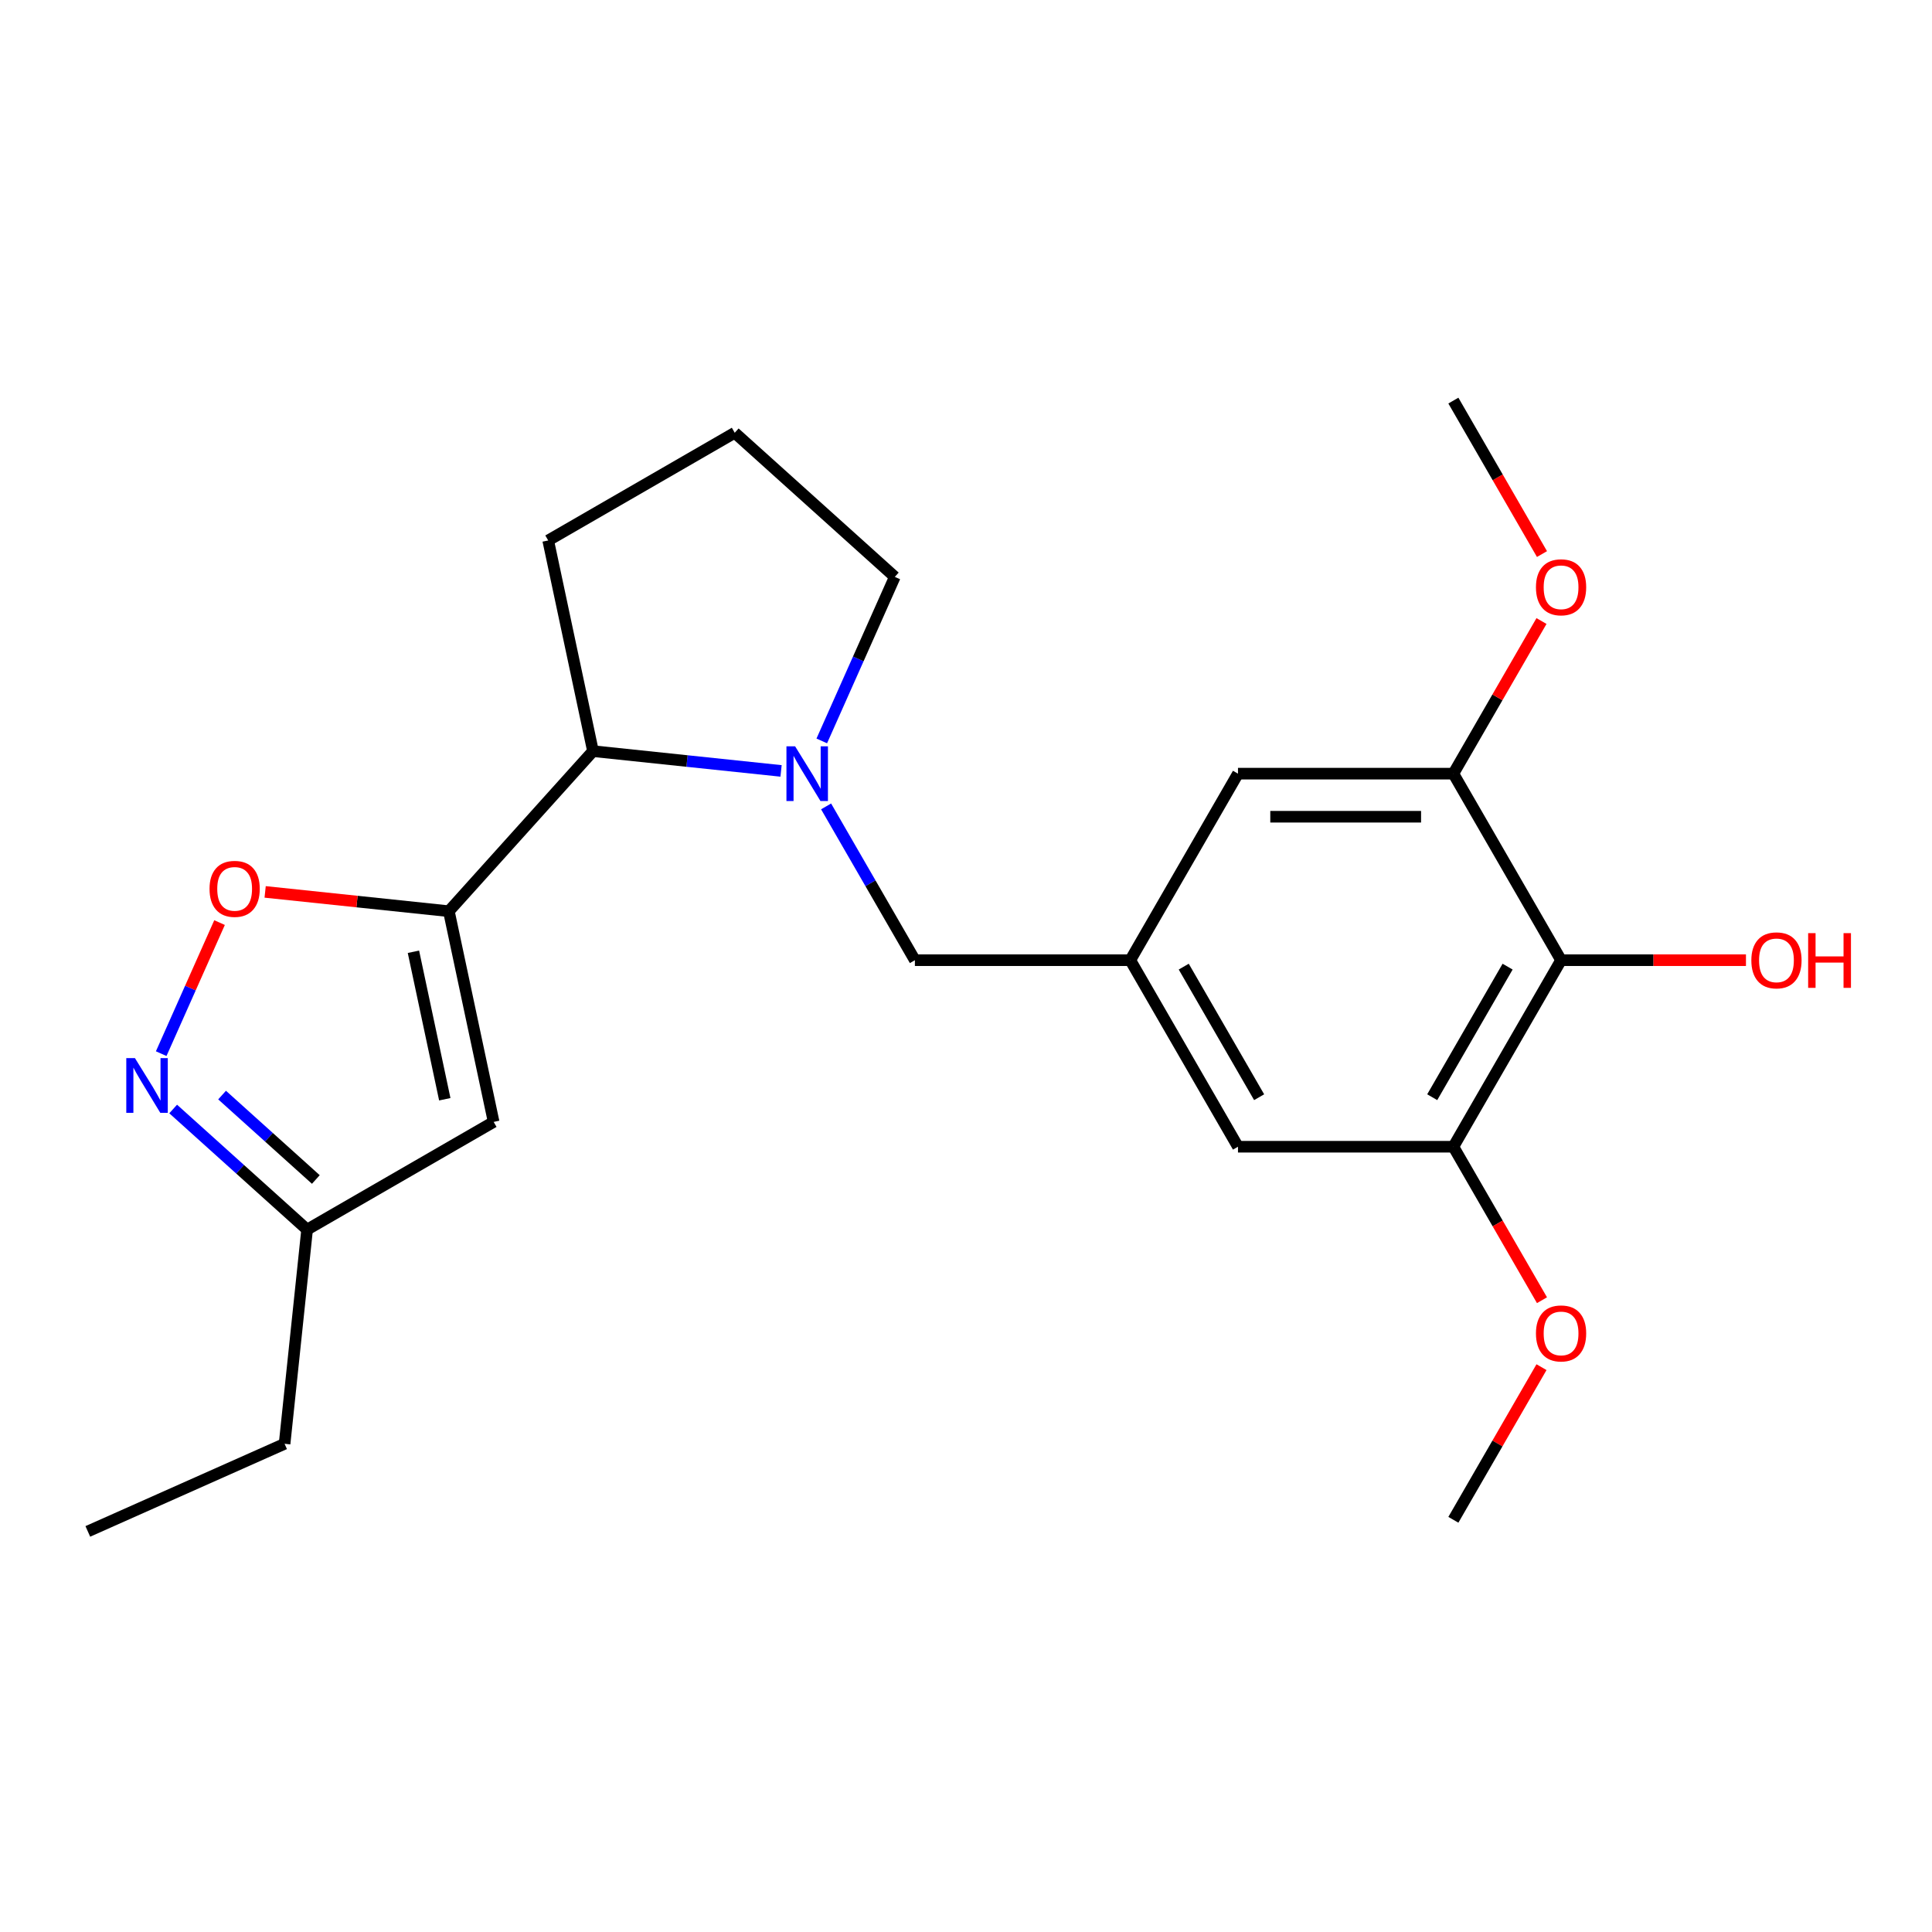<?xml version='1.0' encoding='iso-8859-1'?>
<svg version='1.1' baseProfile='full'
              xmlns='http://www.w3.org/2000/svg'
                      xmlns:rdkit='http://www.rdkit.org/xml'
                      xmlns:xlink='http://www.w3.org/1999/xlink'
                  xml:space='preserve'
width='1000px' height='1000px' viewBox='0 0 1000 1000'>
<!-- END OF HEADER -->
<rect style='opacity:1.0;fill:#FFFFFF;stroke:none' width='1000' height='1000' x='0' y='0'> </rect>
<path class='bond-1' d='M 232.327,471.641 L 184.783,466.644' style='fill:none;fill-rule:evenodd;stroke:#000000;stroke-width:6px;stroke-linecap:butt;stroke-linejoin:miter;stroke-opacity:1' />
<path class='bond-1' d='M 184.783,466.644 L 137.238,461.647' style='fill:none;fill-rule:evenodd;stroke:#FF0000;stroke-width:6px;stroke-linecap:butt;stroke-linejoin:miter;stroke-opacity:1' />
<path class='bond-2' d='M 232.327,471.641 L 255.507,580.692' style='fill:none;fill-rule:evenodd;stroke:#000000;stroke-width:6px;stroke-linecap:butt;stroke-linejoin:miter;stroke-opacity:1' />
<path class='bond-2' d='M 213.994,492.635 L 230.22,568.97' style='fill:none;fill-rule:evenodd;stroke:#000000;stroke-width:6px;stroke-linecap:butt;stroke-linejoin:miter;stroke-opacity:1' />
<path class='bond-5' d='M 232.327,471.641 L 306.926,388.79' style='fill:none;fill-rule:evenodd;stroke:#000000;stroke-width:6px;stroke-linecap:butt;stroke-linejoin:miter;stroke-opacity:1' />
<path class='bond-0' d='M 404.275,399.022 L 355.601,393.906' style='fill:none;fill-rule:evenodd;stroke:#0000FF;stroke-width:6px;stroke-linecap:butt;stroke-linejoin:miter;stroke-opacity:1' />
<path class='bond-0' d='M 355.601,393.906 L 306.926,388.79' style='fill:none;fill-rule:evenodd;stroke:#000000;stroke-width:6px;stroke-linecap:butt;stroke-linejoin:miter;stroke-opacity:1' />
<path class='bond-10' d='M 427.587,417.391 L 450.566,457.193' style='fill:none;fill-rule:evenodd;stroke:#0000FF;stroke-width:6px;stroke-linecap:butt;stroke-linejoin:miter;stroke-opacity:1' />
<path class='bond-10' d='M 450.566,457.193 L 473.546,496.994' style='fill:none;fill-rule:evenodd;stroke:#000000;stroke-width:6px;stroke-linecap:butt;stroke-linejoin:miter;stroke-opacity:1' />
<path class='bond-14' d='M 425.348,383.497 L 444.248,341.046' style='fill:none;fill-rule:evenodd;stroke:#0000FF;stroke-width:6px;stroke-linecap:butt;stroke-linejoin:miter;stroke-opacity:1' />
<path class='bond-14' d='M 444.248,341.046 L 463.148,298.596' style='fill:none;fill-rule:evenodd;stroke:#000000;stroke-width:6px;stroke-linecap:butt;stroke-linejoin:miter;stroke-opacity:1' />
<path class='bond-3' d='M 113.639,477.535 L 98.538,511.452' style='fill:none;fill-rule:evenodd;stroke:#FF0000;stroke-width:6px;stroke-linecap:butt;stroke-linejoin:miter;stroke-opacity:1' />
<path class='bond-3' d='M 98.538,511.452 L 83.437,545.369' style='fill:none;fill-rule:evenodd;stroke:#0000FF;stroke-width:6px;stroke-linecap:butt;stroke-linejoin:miter;stroke-opacity:1' />
<path class='bond-9' d='M 255.507,580.692 L 158.956,636.435' style='fill:none;fill-rule:evenodd;stroke:#000000;stroke-width:6px;stroke-linecap:butt;stroke-linejoin:miter;stroke-opacity:1' />
<path class='bond-23' d='M 89.633,574.016 L 124.294,605.225' style='fill:none;fill-rule:evenodd;stroke:#0000FF;stroke-width:6px;stroke-linecap:butt;stroke-linejoin:miter;stroke-opacity:1' />
<path class='bond-23' d='M 124.294,605.225 L 158.956,636.435' style='fill:none;fill-rule:evenodd;stroke:#000000;stroke-width:6px;stroke-linecap:butt;stroke-linejoin:miter;stroke-opacity:1' />
<path class='bond-23' d='M 114.951,566.808 L 139.214,588.655' style='fill:none;fill-rule:evenodd;stroke:#0000FF;stroke-width:6px;stroke-linecap:butt;stroke-linejoin:miter;stroke-opacity:1' />
<path class='bond-23' d='M 139.214,588.655 L 163.478,610.502' style='fill:none;fill-rule:evenodd;stroke:#000000;stroke-width:6px;stroke-linecap:butt;stroke-linejoin:miter;stroke-opacity:1' />
<path class='bond-4' d='M 808.006,496.994 L 752.263,593.545' style='fill:none;fill-rule:evenodd;stroke:#000000;stroke-width:6px;stroke-linecap:butt;stroke-linejoin:miter;stroke-opacity:1' />
<path class='bond-4' d='M 780.335,500.328 L 741.314,567.913' style='fill:none;fill-rule:evenodd;stroke:#000000;stroke-width:6px;stroke-linecap:butt;stroke-linejoin:miter;stroke-opacity:1' />
<path class='bond-13' d='M 808.006,496.994 L 855.856,496.994' style='fill:none;fill-rule:evenodd;stroke:#000000;stroke-width:6px;stroke-linecap:butt;stroke-linejoin:miter;stroke-opacity:1' />
<path class='bond-13' d='M 855.856,496.994 L 903.706,496.994' style='fill:none;fill-rule:evenodd;stroke:#FF0000;stroke-width:6px;stroke-linecap:butt;stroke-linejoin:miter;stroke-opacity:1' />
<path class='bond-25' d='M 808.006,496.994 L 752.263,400.444' style='fill:none;fill-rule:evenodd;stroke:#000000;stroke-width:6px;stroke-linecap:butt;stroke-linejoin:miter;stroke-opacity:1' />
<path class='bond-17' d='M 306.926,388.79 L 283.747,279.74' style='fill:none;fill-rule:evenodd;stroke:#000000;stroke-width:6px;stroke-linecap:butt;stroke-linejoin:miter;stroke-opacity:1' />
<path class='bond-6' d='M 752.263,400.444 L 640.776,400.444' style='fill:none;fill-rule:evenodd;stroke:#000000;stroke-width:6px;stroke-linecap:butt;stroke-linejoin:miter;stroke-opacity:1' />
<path class='bond-6' d='M 735.54,422.741 L 657.499,422.741' style='fill:none;fill-rule:evenodd;stroke:#000000;stroke-width:6px;stroke-linecap:butt;stroke-linejoin:miter;stroke-opacity:1' />
<path class='bond-15' d='M 752.263,400.444 L 775.069,360.942' style='fill:none;fill-rule:evenodd;stroke:#000000;stroke-width:6px;stroke-linecap:butt;stroke-linejoin:miter;stroke-opacity:1' />
<path class='bond-15' d='M 775.069,360.942 L 797.875,321.441' style='fill:none;fill-rule:evenodd;stroke:#FF0000;stroke-width:6px;stroke-linecap:butt;stroke-linejoin:miter;stroke-opacity:1' />
<path class='bond-7' d='M 752.263,593.545 L 640.776,593.545' style='fill:none;fill-rule:evenodd;stroke:#000000;stroke-width:6px;stroke-linecap:butt;stroke-linejoin:miter;stroke-opacity:1' />
<path class='bond-16' d='M 752.263,593.545 L 775.196,633.266' style='fill:none;fill-rule:evenodd;stroke:#000000;stroke-width:6px;stroke-linecap:butt;stroke-linejoin:miter;stroke-opacity:1' />
<path class='bond-16' d='M 775.196,633.266 L 798.129,672.988' style='fill:none;fill-rule:evenodd;stroke:#FF0000;stroke-width:6px;stroke-linecap:butt;stroke-linejoin:miter;stroke-opacity:1' />
<path class='bond-8' d='M 585.033,496.994 L 473.546,496.994' style='fill:none;fill-rule:evenodd;stroke:#000000;stroke-width:6px;stroke-linecap:butt;stroke-linejoin:miter;stroke-opacity:1' />
<path class='bond-11' d='M 585.033,496.994 L 640.776,400.444' style='fill:none;fill-rule:evenodd;stroke:#000000;stroke-width:6px;stroke-linecap:butt;stroke-linejoin:miter;stroke-opacity:1' />
<path class='bond-12' d='M 585.033,496.994 L 640.776,593.545' style='fill:none;fill-rule:evenodd;stroke:#000000;stroke-width:6px;stroke-linecap:butt;stroke-linejoin:miter;stroke-opacity:1' />
<path class='bond-12' d='M 612.704,500.328 L 651.725,567.913' style='fill:none;fill-rule:evenodd;stroke:#000000;stroke-width:6px;stroke-linecap:butt;stroke-linejoin:miter;stroke-opacity:1' />
<path class='bond-19' d='M 158.956,636.435 L 147.303,747.311' style='fill:none;fill-rule:evenodd;stroke:#000000;stroke-width:6px;stroke-linecap:butt;stroke-linejoin:miter;stroke-opacity:1' />
<path class='bond-24' d='M 463.148,298.596 L 380.297,223.996' style='fill:none;fill-rule:evenodd;stroke:#000000;stroke-width:6px;stroke-linecap:butt;stroke-linejoin:miter;stroke-opacity:1' />
<path class='bond-21' d='M 798.129,286.786 L 775.196,247.065' style='fill:none;fill-rule:evenodd;stroke:#FF0000;stroke-width:6px;stroke-linecap:butt;stroke-linejoin:miter;stroke-opacity:1' />
<path class='bond-21' d='M 775.196,247.065 L 752.263,207.343' style='fill:none;fill-rule:evenodd;stroke:#000000;stroke-width:6px;stroke-linecap:butt;stroke-linejoin:miter;stroke-opacity:1' />
<path class='bond-20' d='M 797.875,707.642 L 775.069,747.144' style='fill:none;fill-rule:evenodd;stroke:#FF0000;stroke-width:6px;stroke-linecap:butt;stroke-linejoin:miter;stroke-opacity:1' />
<path class='bond-20' d='M 775.069,747.144 L 752.263,786.645' style='fill:none;fill-rule:evenodd;stroke:#000000;stroke-width:6px;stroke-linecap:butt;stroke-linejoin:miter;stroke-opacity:1' />
<path class='bond-18' d='M 283.747,279.74 L 380.297,223.996' style='fill:none;fill-rule:evenodd;stroke:#000000;stroke-width:6px;stroke-linecap:butt;stroke-linejoin:miter;stroke-opacity:1' />
<path class='bond-22' d='M 147.303,747.311 L 45.455,792.657' style='fill:none;fill-rule:evenodd;stroke:#000000;stroke-width:6px;stroke-linecap:butt;stroke-linejoin:miter;stroke-opacity:1' />
<path  class='atom-1' d='M 411.542 386.284
L 420.822 401.284
Q 421.742 402.764, 423.222 405.444
Q 424.702 408.124, 424.782 408.284
L 424.782 386.284
L 428.542 386.284
L 428.542 414.604
L 424.662 414.604
L 414.702 398.204
Q 413.542 396.284, 412.302 394.084
Q 411.102 391.884, 410.742 391.204
L 410.742 414.604
L 407.062 414.604
L 407.062 386.284
L 411.542 386.284
' fill='#0000FF'/>
<path  class='atom-2' d='M 108.451 460.068
Q 108.451 453.268, 111.811 449.468
Q 115.171 445.668, 121.451 445.668
Q 127.731 445.668, 131.091 449.468
Q 134.451 453.268, 134.451 460.068
Q 134.451 466.948, 131.051 470.868
Q 127.651 474.748, 121.451 474.748
Q 115.211 474.748, 111.811 470.868
Q 108.451 466.988, 108.451 460.068
M 121.451 471.548
Q 125.771 471.548, 128.091 468.668
Q 130.451 465.748, 130.451 460.068
Q 130.451 454.508, 128.091 451.708
Q 125.771 448.868, 121.451 448.868
Q 117.131 448.868, 114.771 451.668
Q 112.451 454.468, 112.451 460.068
Q 112.451 465.788, 114.771 468.668
Q 117.131 471.548, 121.451 471.548
' fill='#FF0000'/>
<path  class='atom-4' d='M 69.846 547.676
L 79.126 562.676
Q 80.046 564.156, 81.525 566.836
Q 83.005 569.516, 83.085 569.676
L 83.085 547.676
L 86.846 547.676
L 86.846 575.996
L 82.966 575.996
L 73.005 559.596
Q 71.846 557.676, 70.606 555.476
Q 69.406 553.276, 69.046 552.596
L 69.046 575.996
L 65.365 575.996
L 65.365 547.676
L 69.846 547.676
' fill='#0000FF'/>
<path  class='atom-14' d='M 906.493 497.074
Q 906.493 490.274, 909.853 486.474
Q 913.213 482.674, 919.493 482.674
Q 925.773 482.674, 929.133 486.474
Q 932.493 490.274, 932.493 497.074
Q 932.493 503.954, 929.093 507.874
Q 925.693 511.754, 919.493 511.754
Q 913.253 511.754, 909.853 507.874
Q 906.493 503.994, 906.493 497.074
M 919.493 508.554
Q 923.813 508.554, 926.133 505.674
Q 928.493 502.754, 928.493 497.074
Q 928.493 491.514, 926.133 488.714
Q 923.813 485.874, 919.493 485.874
Q 915.173 485.874, 912.813 488.674
Q 910.493 491.474, 910.493 497.074
Q 910.493 502.794, 912.813 505.674
Q 915.173 508.554, 919.493 508.554
' fill='#FF0000'/>
<path  class='atom-14' d='M 935.893 482.994
L 939.733 482.994
L 939.733 495.034
L 954.213 495.034
L 954.213 482.994
L 958.053 482.994
L 958.053 511.314
L 954.213 511.314
L 954.213 498.234
L 939.733 498.234
L 939.733 511.314
L 935.893 511.314
L 935.893 482.994
' fill='#FF0000'/>
<path  class='atom-16' d='M 795.006 303.974
Q 795.006 297.174, 798.366 293.374
Q 801.726 289.574, 808.006 289.574
Q 814.286 289.574, 817.646 293.374
Q 821.006 297.174, 821.006 303.974
Q 821.006 310.854, 817.606 314.774
Q 814.206 318.654, 808.006 318.654
Q 801.766 318.654, 798.366 314.774
Q 795.006 310.894, 795.006 303.974
M 808.006 315.454
Q 812.326 315.454, 814.646 312.574
Q 817.006 309.654, 817.006 303.974
Q 817.006 298.414, 814.646 295.614
Q 812.326 292.774, 808.006 292.774
Q 803.686 292.774, 801.326 295.574
Q 799.006 298.374, 799.006 303.974
Q 799.006 309.694, 801.326 312.574
Q 803.686 315.454, 808.006 315.454
' fill='#FF0000'/>
<path  class='atom-17' d='M 795.006 690.175
Q 795.006 683.375, 798.366 679.575
Q 801.726 675.775, 808.006 675.775
Q 814.286 675.775, 817.646 679.575
Q 821.006 683.375, 821.006 690.175
Q 821.006 697.055, 817.606 700.975
Q 814.206 704.855, 808.006 704.855
Q 801.766 704.855, 798.366 700.975
Q 795.006 697.095, 795.006 690.175
M 808.006 701.655
Q 812.326 701.655, 814.646 698.775
Q 817.006 695.855, 817.006 690.175
Q 817.006 684.615, 814.646 681.815
Q 812.326 678.975, 808.006 678.975
Q 803.686 678.975, 801.326 681.775
Q 799.006 684.575, 799.006 690.175
Q 799.006 695.895, 801.326 698.775
Q 803.686 701.655, 808.006 701.655
' fill='#FF0000'/>
</svg>
